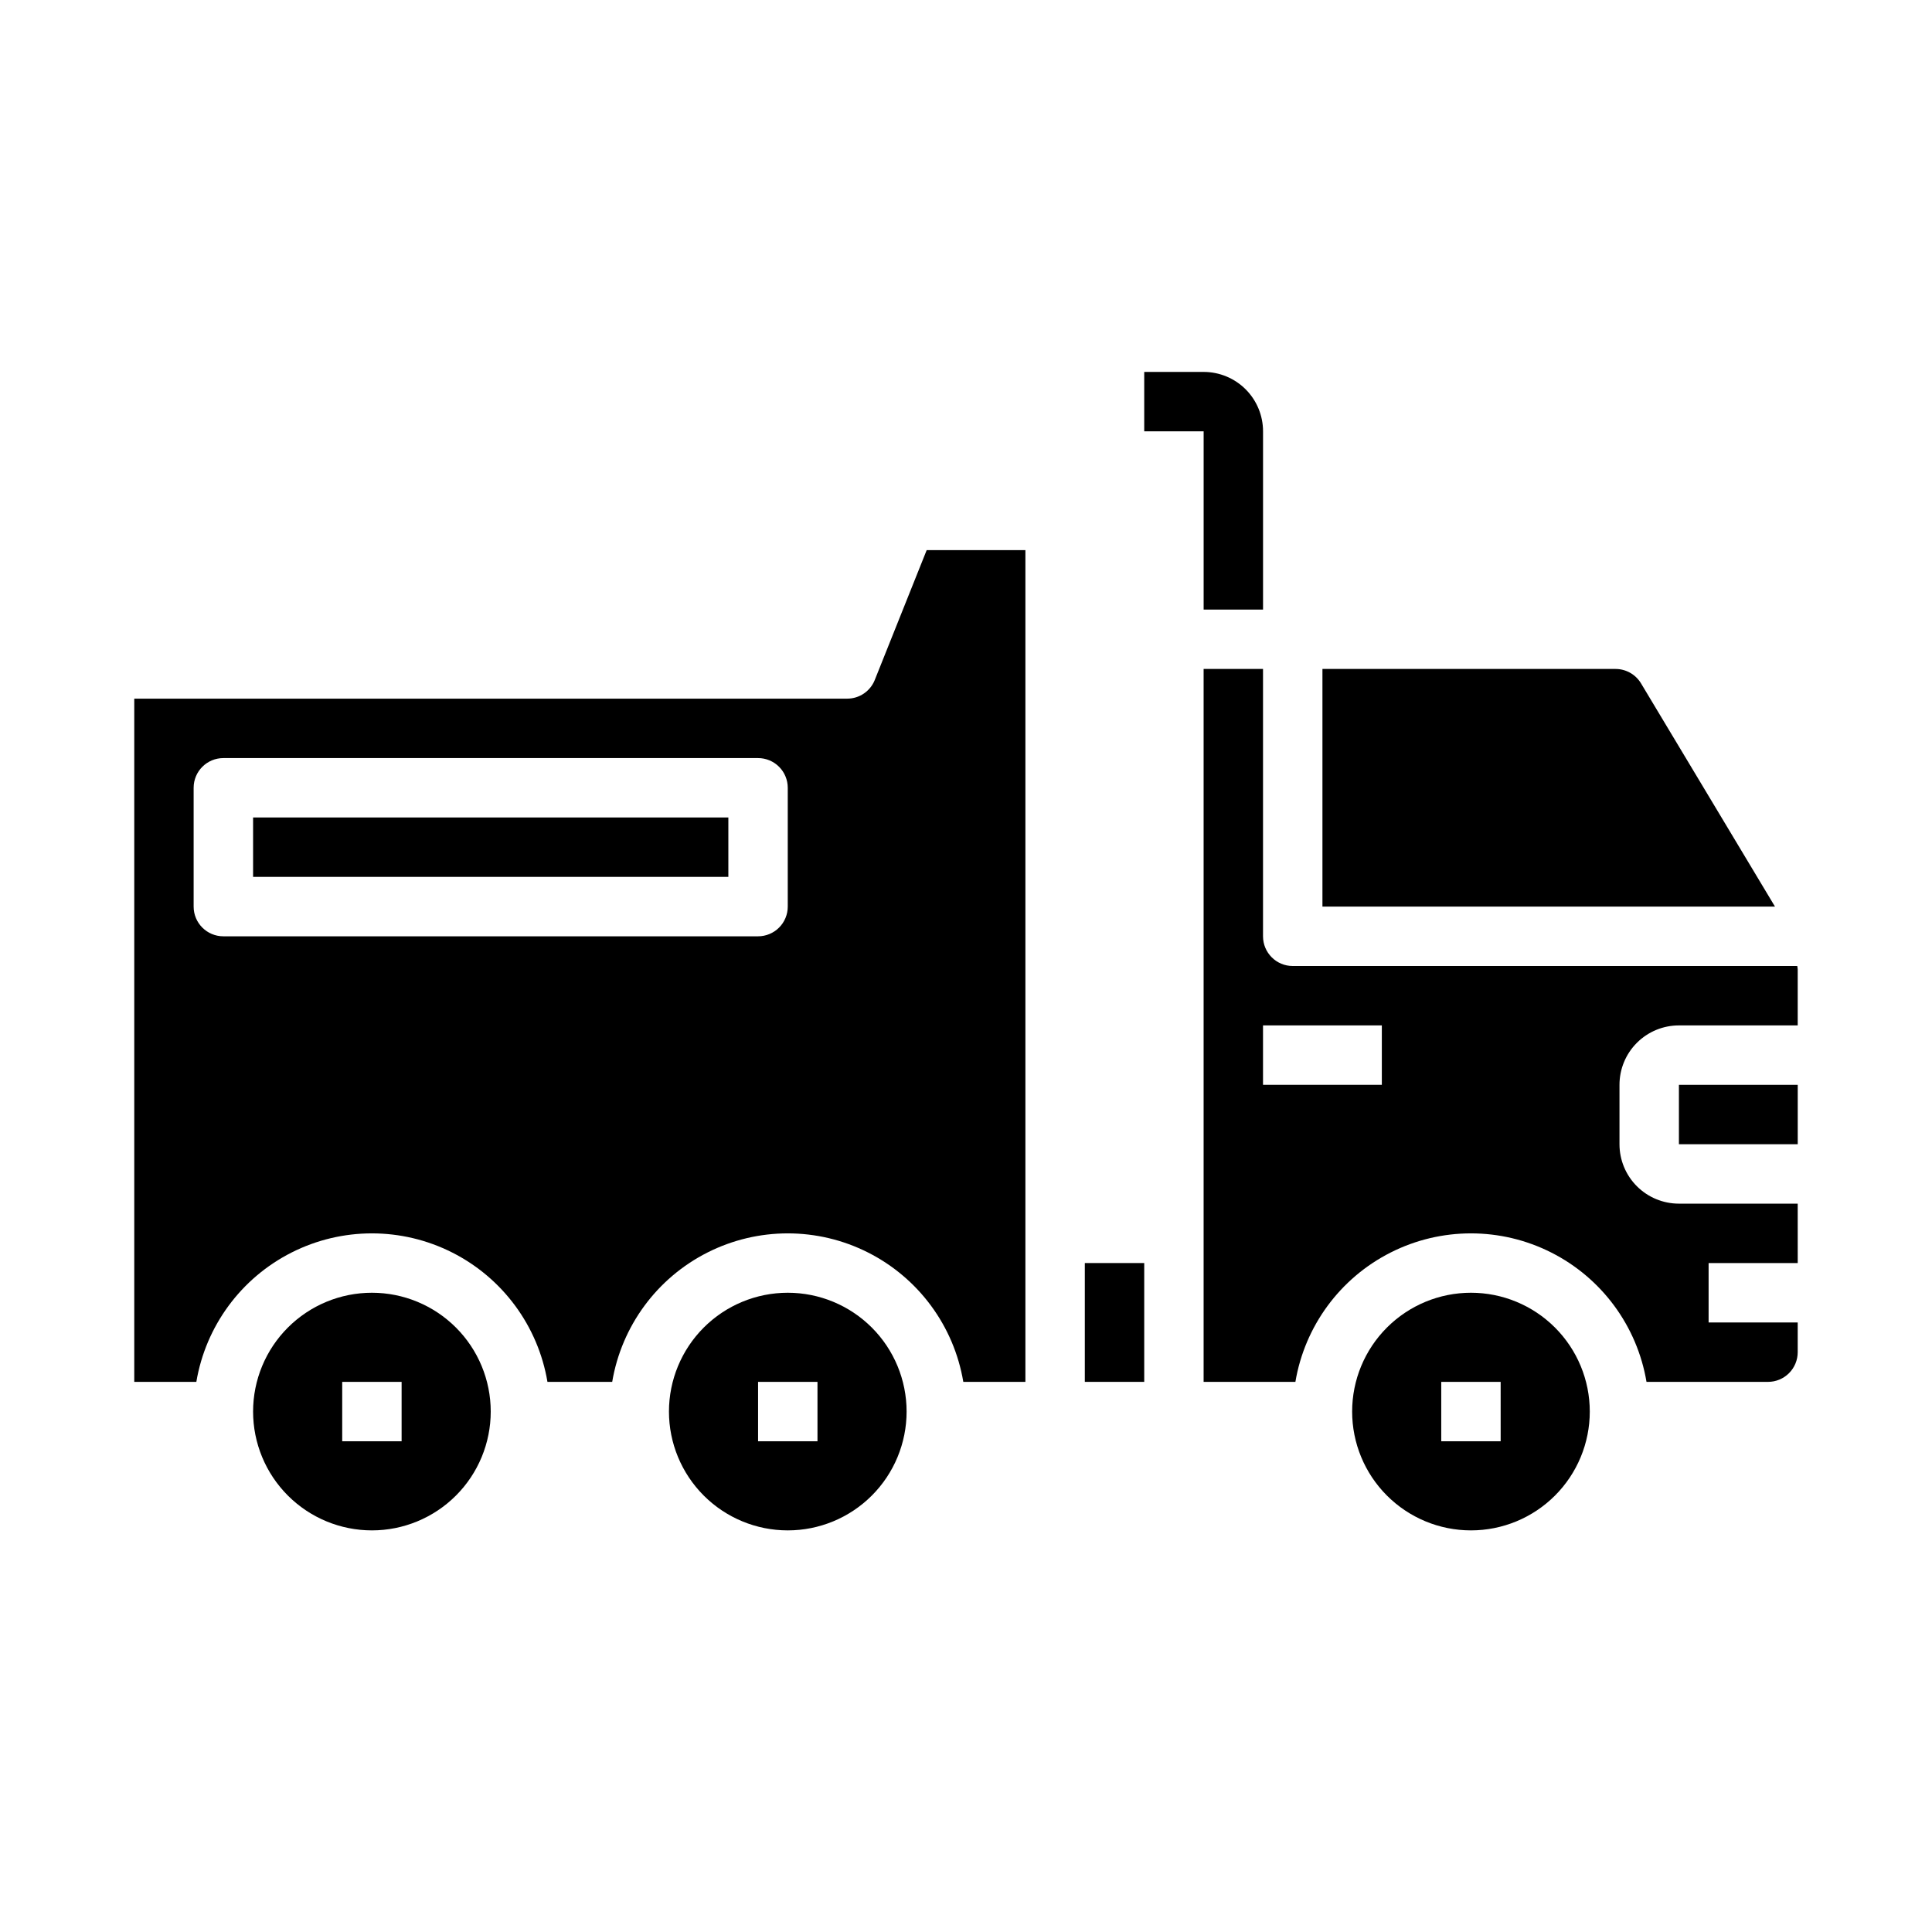 <?xml version="1.0" encoding="UTF-8"?>
<!-- Uploaded to: ICON Repo, www.iconrepo.com, Generator: ICON Repo Mixer Tools -->
<svg fill="#000000" width="800px" height="800px" version="1.1" viewBox="144 144 512 512" xmlns="http://www.w3.org/2000/svg">
 <g>
  <path d="m431.49 478.72h15.742v31.488h-15.742z"/>
  <path d="m352.77 486.59c-8.352 0-16.359 3.32-22.266 9.223-5.902 5.906-9.223 13.914-9.223 22.266s3.32 16.359 9.223 22.266c5.906 5.906 13.914 9.223 22.266 9.223s16.359-3.316 22.266-9.223 9.223-13.914 9.223-22.266-3.316-16.359-9.223-22.266c-5.906-5.902-13.914-9.223-22.266-9.223zm7.871 39.359h-15.742v-15.742h15.742z"/>
  <path d="m533.82 486.59c-8.352 0-16.363 3.32-22.266 9.223-5.906 5.906-9.223 13.914-9.223 22.266s3.316 16.359 9.223 22.266c5.902 5.906 13.914 9.223 22.266 9.223 8.352 0 16.359-3.316 22.266-9.223 5.902-5.906 9.223-13.914 9.223-22.266s-3.32-16.359-9.223-22.266c-5.906-5.902-13.914-9.223-22.266-9.223zm7.871 39.359h-15.746v-15.742h15.742z"/>
  <path d="m494.46 321.28v62.977h119.93l-35.496-59.148c-1.422-2.371-3.981-3.824-6.746-3.828z"/>
  <path d="m612.54 510.21c2.09 0 4.09-0.828 5.566-2.305 1.477-1.477 2.305-3.481 2.305-5.566v-7.875h-23.613v-15.742h23.617l-0.004-15.742h-31.488c-4.176 0-8.18-1.66-11.133-4.613s-4.609-6.957-4.609-11.133v-15.742c0-4.176 1.656-8.184 4.609-11.133 2.953-2.953 6.957-4.613 11.133-4.613h31.488v-14.895c0-0.293-0.102-0.566-0.117-0.852l-133.71 0.004c-4.348 0-7.871-3.527-7.871-7.875v-70.848h-15.742v188.93h24.324c2.484-14.789 11.855-27.512 25.238-34.277 13.383-6.766 29.184-6.766 42.566 0 13.383 6.766 22.754 19.488 25.242 34.277zm-102.34-78.719h-31.488v-15.746h31.488z"/>
  <path d="m588.93 431.49h31.488v15.742h-31.488z"/>
  <path d="m242.56 486.59c-8.352 0-16.359 3.32-22.266 9.223-5.906 5.906-9.223 13.914-9.223 22.266s3.316 16.359 9.223 22.266 13.914 9.223 22.266 9.223c8.352 0 16.359-3.316 22.266-9.223s9.223-13.914 9.223-22.266-3.316-16.359-9.223-22.266c-5.906-5.902-13.914-9.223-22.266-9.223zm7.871 39.359h-15.742v-15.742h15.742z"/>
  <path d="m415.74 510.21v-220.42h-26.16l-13.762 34.418h0.004c-1.199 2.988-4.094 4.945-7.312 4.941h-188.93v181.06h16.453c2.484-14.789 11.855-27.512 25.238-34.277 13.383-6.766 29.188-6.766 42.57 0 13.383 6.766 22.75 19.488 25.238 34.277h17.16c2.488-14.789 11.855-27.512 25.238-34.277 13.387-6.766 29.188-6.766 42.57 0 13.383 6.766 22.754 19.488 25.238 34.277zm-62.977-125.95c0 2.09-0.828 4.09-2.305 5.566-1.477 1.477-3.481 2.305-5.566 2.305h-141.7c-4.348 0-7.875-3.523-7.875-7.871v-31.488c0-4.348 3.527-7.871 7.875-7.871h141.7c2.086 0 4.09 0.828 5.566 2.305 1.477 1.477 2.305 3.481 2.305 5.566z"/>
  <path d="m211.07 360.64h125.95v15.742h-125.95z"/>
  <path d="m478.72 305.54h-15.742v-47.234h-15.746v-15.742h15.746c4.172 0 8.18 1.656 11.133 4.609 2.949 2.953 4.609 6.957 4.609 11.133z"/>
 </g>
</svg>